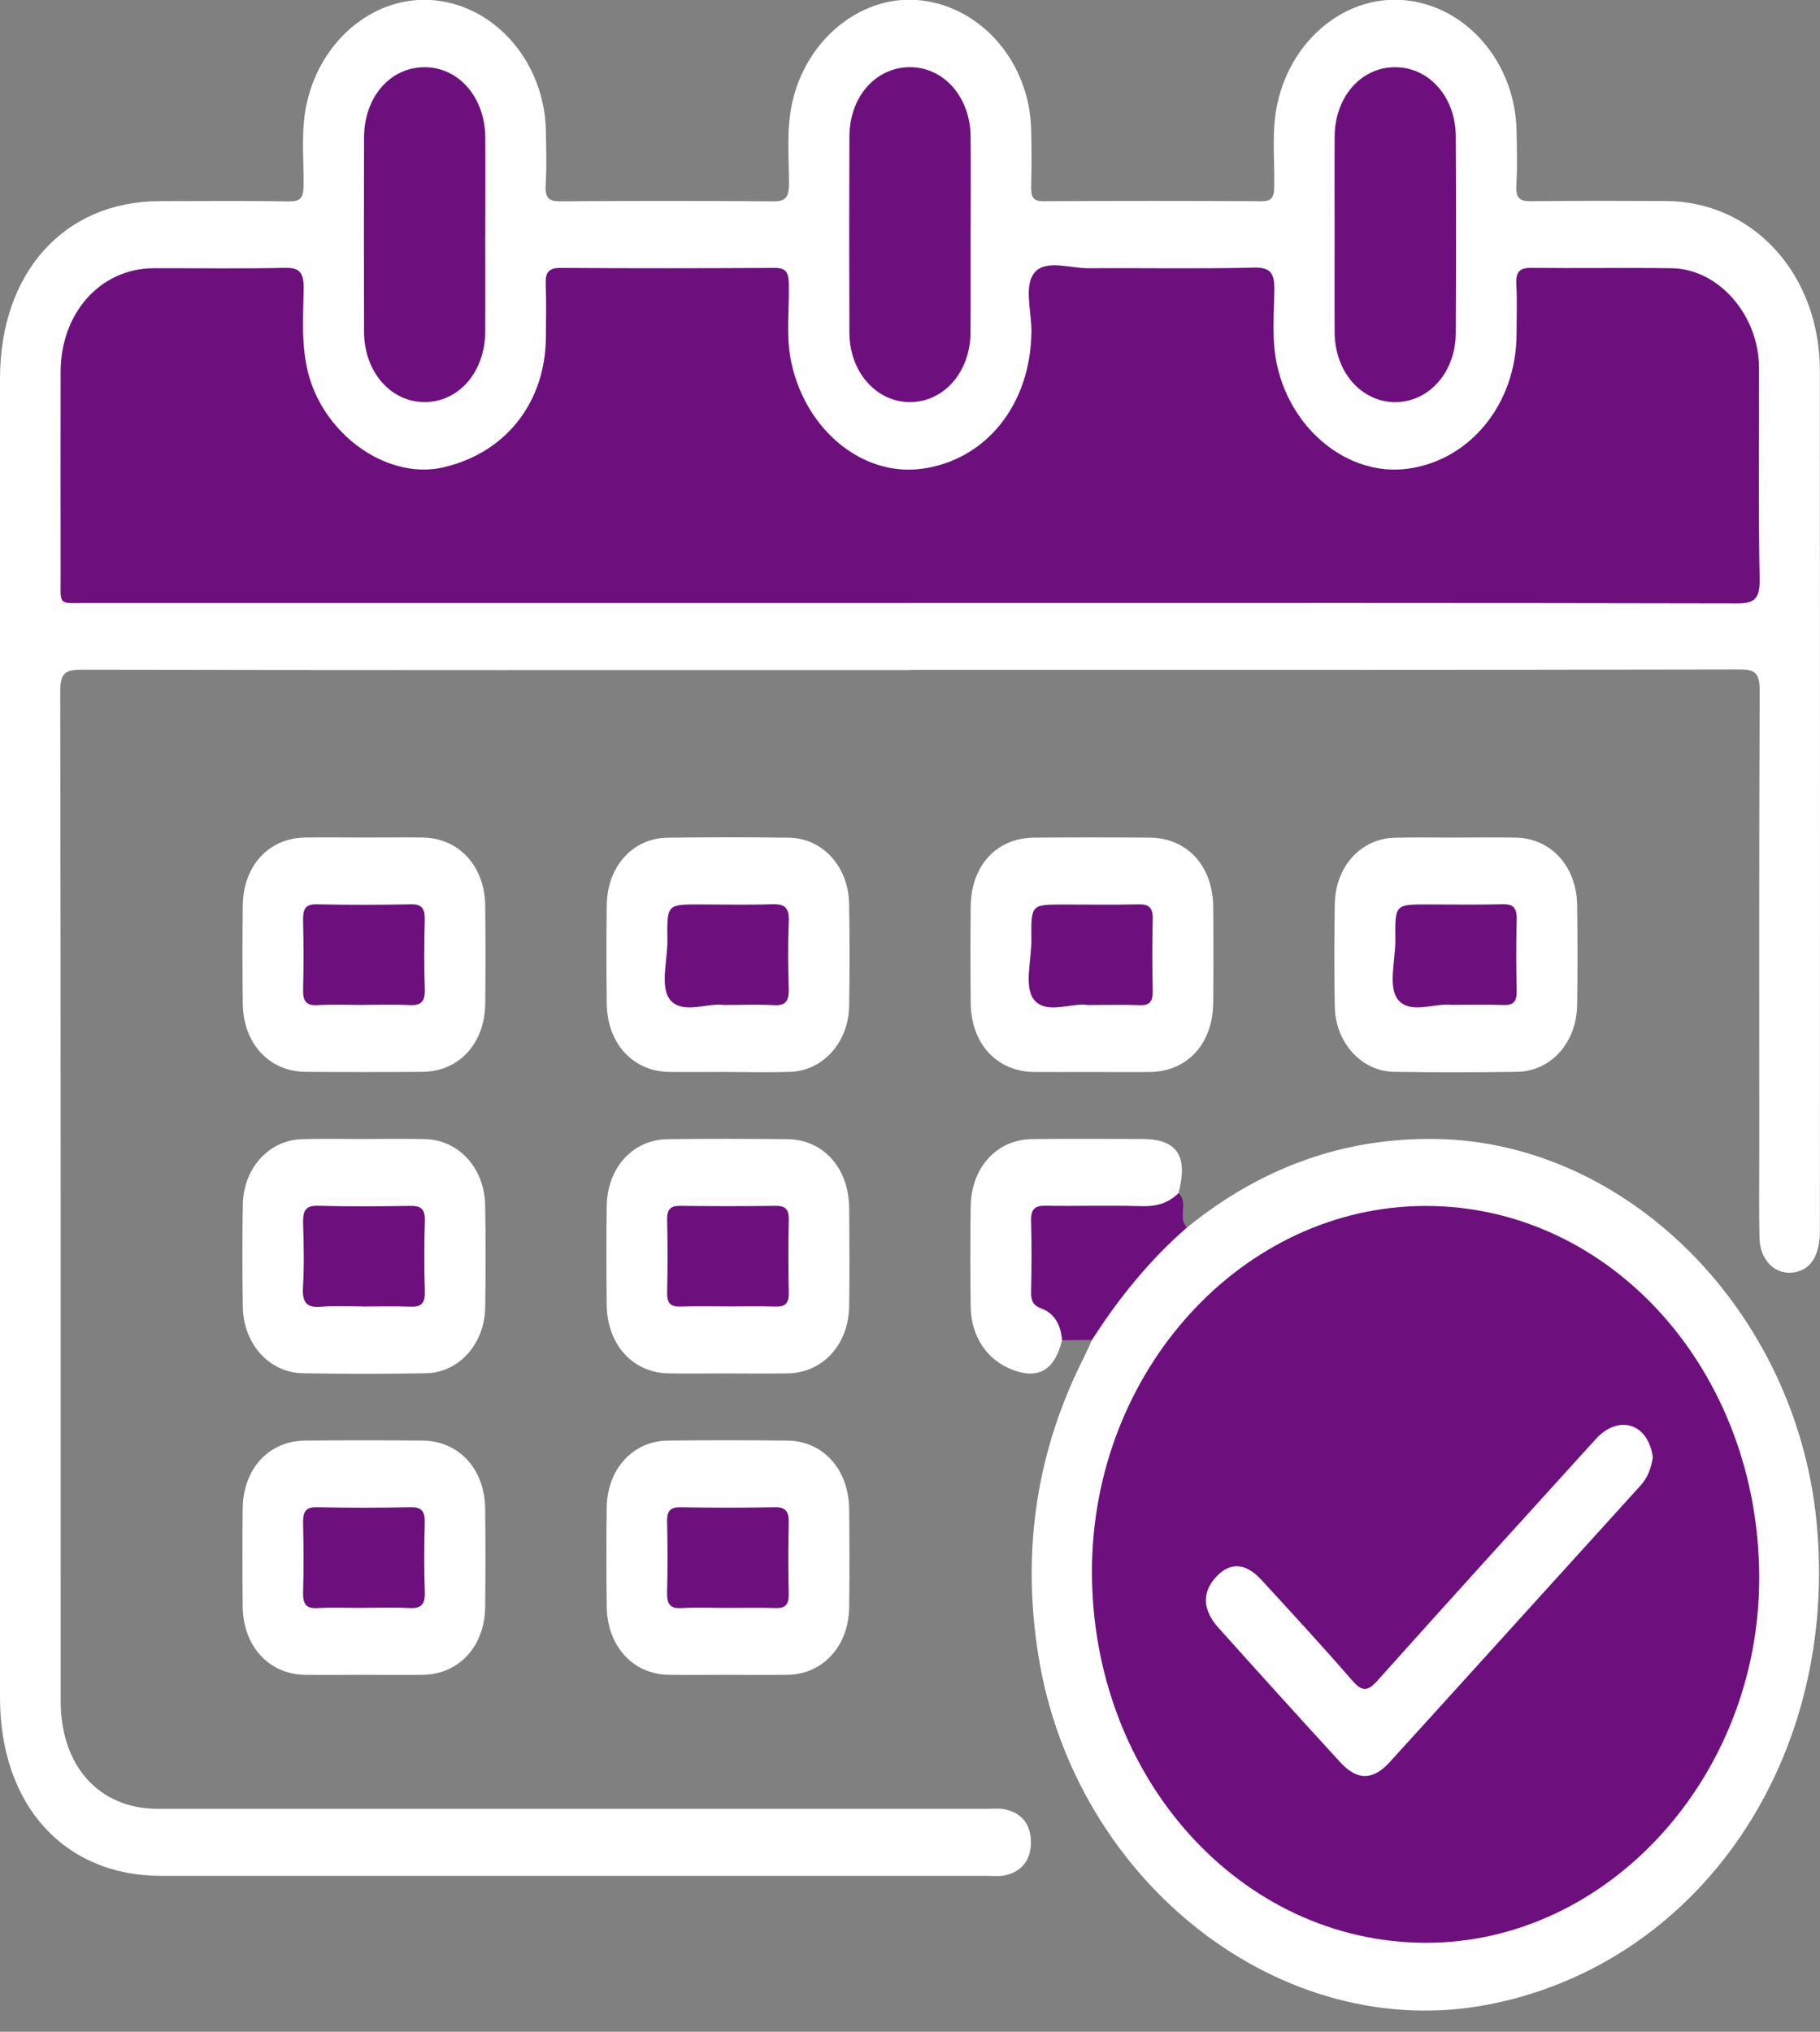 <?xml version="1.0" encoding="UTF-8"?> <svg xmlns="http://www.w3.org/2000/svg" width="43" height="48" viewBox="0 0 43 48" fill="none"><rect x="0" y="0" width="43" height="48" fill="#808080" stroke="none"/><path d="M21.488 15.83C14.964 15.83 8.44 15.834 1.917 15.821C1.531 15.821 1.422 15.908 1.423 16.355C1.438 24.3 1.433 32.245 1.434 40.19C1.434 41.723 2.344 42.733 3.726 42.733C10.249 42.734 16.773 42.733 23.297 42.733C23.446 42.733 23.6 42.715 23.743 42.745C24.128 42.825 24.36 43.091 24.357 43.529C24.355 43.966 24.119 44.225 23.736 44.306C23.606 44.333 23.468 44.317 23.334 44.317C16.825 44.317 10.316 44.317 3.807 44.317C1.513 44.317 0 42.642 0 40.102C0 29.717 0 19.333 0 8.948C0 6.437 1.518 4.754 3.778 4.752C4.793 4.752 5.809 4.74 6.824 4.758C7.105 4.764 7.172 4.666 7.173 4.367C7.178 3.727 7.106 3.085 7.246 2.448C7.583 0.908 8.898 -0.147 10.305 0.011C11.746 0.175 12.867 1.504 12.897 3.093C12.905 3.521 12.917 3.951 12.892 4.378C12.873 4.698 12.988 4.758 13.251 4.756C14.924 4.744 16.595 4.743 18.267 4.757C18.564 4.76 18.64 4.661 18.641 4.342C18.641 3.702 18.575 3.06 18.718 2.423C19.056 0.894 20.4 -0.165 21.794 0.013C23.225 0.195 24.328 1.502 24.363 3.066C24.374 3.511 24.374 3.957 24.363 4.402C24.357 4.638 24.397 4.757 24.652 4.754C26.369 4.744 28.085 4.744 29.802 4.754C30.039 4.756 30.101 4.671 30.106 4.416C30.118 3.759 30.038 3.101 30.18 2.446C30.516 0.905 31.831 -0.15 33.238 0.01C34.679 0.173 35.8 1.501 35.831 3.09C35.839 3.518 35.851 3.948 35.826 4.375C35.807 4.694 35.919 4.758 36.184 4.754C37.244 4.74 38.304 4.744 39.364 4.749C41.423 4.76 42.995 6.485 42.997 8.757C43.002 15.532 42.999 22.307 42.998 29.081C42.998 29.685 42.757 30.034 42.328 30.066C41.909 30.098 41.578 29.749 41.569 29.232C41.557 28.556 41.565 27.881 41.565 27.204C41.565 23.578 41.558 19.952 41.575 16.324C41.577 15.905 41.471 15.814 41.104 15.815C34.566 15.829 28.027 15.825 21.488 15.825V15.83Z" fill="white"></path><path d="M28.043 29.001C29.795 27.577 31.754 26.872 33.933 26.908C38.456 26.983 42.425 30.97 42.917 35.938C43.47 41.518 40.179 46.374 35.182 47.353C30.302 48.309 25.387 44.486 24.531 39.099C24.133 36.595 24.498 34.257 25.618 32.049C25.682 31.921 25.739 31.787 25.799 31.656C25.825 31.302 26.062 31.079 26.237 30.823C26.657 30.207 27.178 29.695 27.683 29.167C27.786 29.06 27.909 29.019 28.042 29.001H28.043Z" fill="white"></path><path d="M8.599 19.786C9.061 19.786 9.523 19.781 9.984 19.786C10.841 19.798 11.452 20.458 11.464 21.395C11.473 22.169 11.473 22.942 11.464 23.714C11.453 24.653 10.844 25.314 9.984 25.322C9.061 25.329 8.137 25.329 7.214 25.322C6.357 25.314 5.746 24.649 5.736 23.711C5.727 22.938 5.727 22.165 5.736 21.393C5.746 20.45 6.351 19.798 7.214 19.786C7.676 19.78 8.137 19.786 8.599 19.786Z" fill="white"></path><path d="M17.19 25.324C16.728 25.324 16.266 25.331 15.805 25.324C14.95 25.311 14.344 24.646 14.335 23.705C14.326 22.931 14.325 22.158 14.335 21.386C14.347 20.469 14.948 19.8 15.776 19.79C16.729 19.779 17.683 19.777 18.636 19.79C19.438 19.801 20.048 20.473 20.062 21.357C20.075 22.162 20.076 22.968 20.062 23.775C20.045 24.631 19.439 25.299 18.665 25.323C18.174 25.339 17.682 25.326 17.19 25.326V25.324Z" fill="white"></path><path d="M25.776 25.326C25.33 25.326 24.882 25.329 24.435 25.326C23.549 25.316 22.942 24.658 22.934 23.69C22.927 22.934 22.927 22.177 22.934 21.42C22.942 20.449 23.545 19.794 24.435 19.789C25.344 19.782 26.253 19.782 27.161 19.789C28.047 19.794 28.655 20.455 28.664 21.422C28.671 22.178 28.671 22.935 28.664 23.692C28.654 24.662 28.051 25.316 27.161 25.326C26.699 25.331 26.238 25.326 25.776 25.326Z" fill="white"></path><path d="M34.428 19.787C34.89 19.787 35.352 19.78 35.813 19.788C36.642 19.804 37.25 20.467 37.262 21.38C37.273 22.169 37.274 22.959 37.262 23.748C37.247 24.634 36.643 25.308 35.842 25.322C34.873 25.336 33.905 25.337 32.938 25.322C32.163 25.308 31.552 24.633 31.536 23.78C31.52 22.975 31.523 22.169 31.536 21.362C31.549 20.473 32.15 19.81 32.954 19.791C33.445 19.779 33.937 19.788 34.429 19.788L34.428 19.787Z" fill="white"></path><path d="M8.608 26.908C9.084 26.908 9.562 26.899 10.038 26.91C10.839 26.93 11.449 27.595 11.463 28.48C11.476 29.285 11.477 30.092 11.463 30.898C11.446 31.754 10.839 32.428 10.065 32.443C9.096 32.46 8.128 32.459 7.16 32.443C6.362 32.431 5.751 31.753 5.737 30.874C5.725 30.069 5.723 29.261 5.737 28.456C5.754 27.594 6.355 26.936 7.134 26.912C7.625 26.897 8.117 26.909 8.609 26.909L8.608 26.908Z" fill="white"></path><path d="M17.181 32.447C16.719 32.447 16.257 32.453 15.796 32.446C14.945 32.431 14.342 31.762 14.334 30.818C14.326 30.045 14.324 29.272 14.334 28.5C14.345 27.585 14.951 26.921 15.783 26.912C16.722 26.901 17.66 26.903 18.599 26.912C19.451 26.92 20.053 27.591 20.063 28.537C20.07 29.31 20.073 30.083 20.063 30.855C20.05 31.767 19.442 32.43 18.612 32.446C18.136 32.455 17.659 32.447 17.181 32.447Z" fill="white"></path><path d="M8.554 39.568C8.107 39.568 7.659 39.574 7.213 39.568C6.356 39.556 5.745 38.895 5.734 37.958C5.726 37.185 5.726 36.411 5.734 35.639C5.745 34.697 6.35 34.04 7.213 34.033C8.136 34.025 9.06 34.025 9.983 34.033C10.84 34.04 11.452 34.703 11.463 35.641C11.472 36.414 11.472 37.187 11.463 37.959C11.452 38.899 10.843 39.556 9.983 39.568C9.507 39.575 9.03 39.568 8.552 39.568H8.554Z" fill="white"></path><path d="M17.183 39.568C16.721 39.568 16.259 39.575 15.798 39.567C14.946 39.552 14.342 38.883 14.334 37.941C14.326 37.168 14.324 36.394 14.334 35.622C14.345 34.708 14.95 34.042 15.782 34.033C16.721 34.023 17.659 34.024 18.598 34.033C19.45 34.041 20.053 34.713 20.063 35.657C20.07 36.43 20.073 37.203 20.063 37.975C20.05 38.888 19.443 39.551 18.613 39.567C18.137 39.576 17.66 39.568 17.183 39.568Z" fill="white"></path><path d="M25.092 31.664C24.92 32.366 24.538 32.595 23.924 32.362C23.325 32.136 22.943 31.577 22.934 30.874C22.923 30.083 22.923 29.293 22.934 28.502C22.946 27.583 23.549 26.921 24.384 26.91C25.249 26.9 26.115 26.907 26.98 26.908C27.811 26.908 28.077 27.304 27.843 28.19C27.729 28.587 27.422 28.617 27.123 28.626C26.453 28.648 25.783 28.63 25.114 28.636C24.529 28.64 24.502 28.669 24.497 29.293C24.495 29.556 24.508 29.819 24.494 30.081C24.476 30.432 24.54 30.71 24.841 30.916C25.071 31.073 25.249 31.317 25.092 31.663V31.664Z" fill="white"></path><path d="M25.092 31.664C25.065 31.306 24.92 31.03 24.604 30.913C24.415 30.845 24.356 30.735 24.361 30.521C24.373 29.962 24.376 29.402 24.361 28.845C24.352 28.556 24.458 28.481 24.702 28.485C25.461 28.497 26.221 28.474 26.98 28.495C27.311 28.505 27.596 28.429 27.843 28.189C28.09 28.404 27.812 28.778 28.044 28.999C27.172 29.757 26.438 30.657 25.8 31.655C25.564 31.658 25.329 31.66 25.093 31.663L25.092 31.664Z" fill="#6D107E"></path><path d="M21.497 14.247C15.005 14.247 8.513 14.247 2.021 14.247C1.358 14.247 1.434 14.324 1.433 13.577C1.429 11.979 1.431 10.381 1.433 8.782C1.435 7.389 2.377 6.341 3.63 6.337C4.659 6.333 5.69 6.351 6.718 6.328C7.064 6.32 7.179 6.419 7.175 6.819C7.164 7.619 7.09 8.423 7.409 9.199C7.935 10.476 9.285 11.313 10.47 11.042C11.944 10.705 12.887 9.511 12.897 7.967C12.899 7.554 12.911 7.142 12.893 6.731C12.88 6.436 12.963 6.328 13.244 6.329C14.931 6.341 16.616 6.339 18.303 6.329C18.558 6.328 18.631 6.424 18.637 6.699C18.651 7.322 18.563 7.95 18.697 8.568C19.044 10.175 20.392 11.268 21.791 11.073C23.311 10.862 24.354 9.54 24.369 7.833C24.374 7.347 24.172 6.718 24.466 6.414C24.736 6.136 25.294 6.339 25.723 6.337C27.022 6.328 28.32 6.354 29.619 6.322C30.029 6.312 30.117 6.458 30.108 6.88C30.098 7.468 30.043 8.061 30.177 8.649C30.524 10.177 31.865 11.249 33.24 11.076C34.726 10.888 35.825 9.543 35.83 7.901C35.831 7.505 35.846 7.109 35.825 6.715C35.808 6.402 35.923 6.325 36.188 6.328C37.291 6.341 38.396 6.321 39.5 6.337C40.604 6.354 41.554 7.442 41.559 8.683C41.566 10.348 41.541 12.012 41.574 13.676C41.583 14.184 41.423 14.257 41.015 14.255C35.074 14.242 29.135 14.246 23.195 14.246H21.494L21.497 14.247Z" fill="#6D107E"></path><path d="M11.465 5.566C11.465 6.322 11.469 7.08 11.465 7.836C11.459 8.786 10.841 9.498 10.033 9.499C9.228 9.499 8.604 8.784 8.601 7.837C8.597 6.308 8.597 4.778 8.601 3.249C8.605 2.293 9.217 1.588 10.032 1.588C10.84 1.588 11.459 2.301 11.466 3.249C11.471 4.022 11.466 4.794 11.466 5.567L11.465 5.566Z" fill="#6D107E"></path><path d="M22.932 5.541C22.932 6.314 22.936 7.086 22.93 7.86C22.922 8.801 22.288 9.511 21.478 9.499C20.691 9.487 20.072 8.779 20.068 7.862C20.062 6.317 20.062 4.77 20.068 3.225C20.072 2.277 20.701 1.577 21.519 1.587C22.31 1.598 22.923 2.302 22.932 3.221C22.939 3.994 22.933 4.766 22.933 5.54L22.932 5.541Z" fill="#6D107E"></path><path d="M31.532 5.54C31.532 4.766 31.527 3.994 31.533 3.221C31.541 2.294 32.147 1.599 32.943 1.588C33.755 1.576 34.392 2.285 34.395 3.228C34.403 4.773 34.403 6.32 34.395 7.865C34.392 8.784 33.774 9.488 32.984 9.5C32.177 9.512 31.54 8.797 31.533 7.86C31.527 7.086 31.532 6.314 31.532 5.541V5.54Z" fill="#6D107E"></path><path d="M33.689 28.49C38.066 28.492 41.569 32.406 41.564 37.289C41.559 41.986 37.982 45.899 33.694 45.898C29.306 45.895 25.794 41.991 25.799 37.121C25.803 32.382 29.363 28.489 33.689 28.49Z" fill="#6D107E"></path><path d="M8.558 23.742C8.202 23.742 7.844 23.727 7.488 23.747C7.228 23.76 7.154 23.644 7.161 23.373C7.176 22.831 7.173 22.289 7.161 21.748C7.155 21.488 7.209 21.358 7.479 21.364C8.222 21.379 8.965 21.378 9.709 21.364C9.969 21.358 10.042 21.468 10.036 21.738C10.021 22.28 10.018 22.822 10.037 23.362C10.049 23.676 9.936 23.759 9.673 23.746C9.302 23.727 8.93 23.741 8.558 23.741V23.742Z" fill="#6D107E"></path><path d="M17.097 23.742C16.72 23.689 16.134 23.962 15.845 23.635C15.579 23.332 15.775 22.696 15.768 22.207C15.756 21.369 15.764 21.367 16.509 21.367C17.088 21.367 17.669 21.381 18.248 21.362C18.53 21.353 18.651 21.434 18.636 21.771C18.614 22.296 18.618 22.822 18.635 23.346C18.645 23.637 18.57 23.765 18.287 23.748C17.916 23.726 17.543 23.743 17.096 23.743L17.097 23.742Z" fill="#6D107E"></path><path d="M25.691 23.742C25.316 23.688 24.73 23.965 24.442 23.632C24.18 23.328 24.374 22.692 24.368 22.203C24.357 21.369 24.365 21.369 25.114 21.369C25.709 21.369 26.304 21.378 26.898 21.365C27.144 21.358 27.244 21.442 27.235 21.727C27.22 22.285 27.223 22.844 27.235 23.402C27.24 23.653 27.166 23.758 26.929 23.748C26.542 23.733 26.155 23.744 25.691 23.744V23.742Z" fill="#6D107E"></path><path d="M34.29 23.742C33.913 23.689 33.325 23.964 33.04 23.629C32.781 23.324 32.973 22.689 32.967 22.199C32.956 21.367 32.965 21.367 33.715 21.367C34.31 21.367 34.905 21.378 35.499 21.362C35.748 21.355 35.842 21.445 35.834 21.727C35.819 22.285 35.821 22.844 35.834 23.402C35.84 23.657 35.759 23.754 35.526 23.744C35.139 23.73 34.752 23.74 34.29 23.74V23.742Z" fill="#6D107E"></path><path d="M8.576 30.864C8.25 30.864 7.92 30.843 7.596 30.871C7.278 30.898 7.135 30.808 7.158 30.418C7.188 29.911 7.177 29.4 7.161 28.892C7.153 28.607 7.219 28.478 7.506 28.486C8.234 28.506 8.963 28.5 9.692 28.489C9.93 28.485 10.047 28.547 10.038 28.842C10.021 29.4 10.021 29.959 10.038 30.515C10.047 30.809 9.933 30.879 9.693 30.87C9.322 30.854 8.95 30.866 8.579 30.866L8.576 30.864Z" fill="#6D107E"></path><path d="M17.197 30.863C16.825 30.863 16.454 30.854 16.083 30.867C15.864 30.874 15.756 30.808 15.762 30.538C15.775 29.964 15.775 29.389 15.762 28.814C15.756 28.542 15.868 28.485 16.085 28.488C16.828 28.497 17.572 28.497 18.315 28.488C18.534 28.485 18.642 28.547 18.636 28.817C18.623 29.39 18.623 29.965 18.636 30.541C18.642 30.813 18.531 30.874 18.313 30.867C17.942 30.855 17.569 30.864 17.198 30.864L17.197 30.863Z" fill="#6D107E"></path><path d="M8.558 37.986C8.202 37.986 7.844 37.971 7.488 37.991C7.228 38.004 7.154 37.888 7.161 37.617C7.176 37.075 7.173 36.533 7.161 35.992C7.155 35.732 7.209 35.602 7.479 35.608C8.222 35.623 8.965 35.622 9.709 35.608C9.969 35.602 10.042 35.712 10.036 35.982C10.021 36.524 10.018 37.066 10.037 37.606C10.049 37.92 9.936 38.003 9.673 37.99C9.302 37.971 8.93 37.984 8.558 37.984V37.986Z" fill="#6D107E"></path><path d="M17.159 37.986C16.802 37.986 16.444 37.971 16.089 37.991C15.83 38.004 15.754 37.891 15.761 37.618C15.775 37.06 15.774 36.501 15.761 35.943C15.755 35.679 15.853 35.606 16.077 35.609C16.82 35.62 17.564 35.622 18.307 35.608C18.564 35.602 18.641 35.709 18.635 35.98C18.621 36.538 18.622 37.097 18.635 37.655C18.641 37.92 18.543 37.998 18.319 37.99C17.932 37.977 17.546 37.986 17.159 37.986Z" fill="#6D107E"></path><path d="M39.051 34.427C39.009 34.69 38.93 34.907 38.762 35.093C36.785 37.269 34.815 39.451 32.838 41.625C32.438 42.066 32.066 42.068 31.668 41.636C30.702 40.582 29.743 39.521 28.787 38.455C28.406 38.031 28.397 37.611 28.737 37.248C29.061 36.902 29.428 36.918 29.797 37.318C30.52 38.105 31.245 38.89 31.946 39.699C32.177 39.966 32.308 39.969 32.546 39.702C34.255 37.792 35.978 35.896 37.701 33.999C38.191 33.459 38.827 33.585 39.014 34.246C39.032 34.308 39.041 34.373 39.05 34.425L39.051 34.427Z" fill="white"></path></svg> 